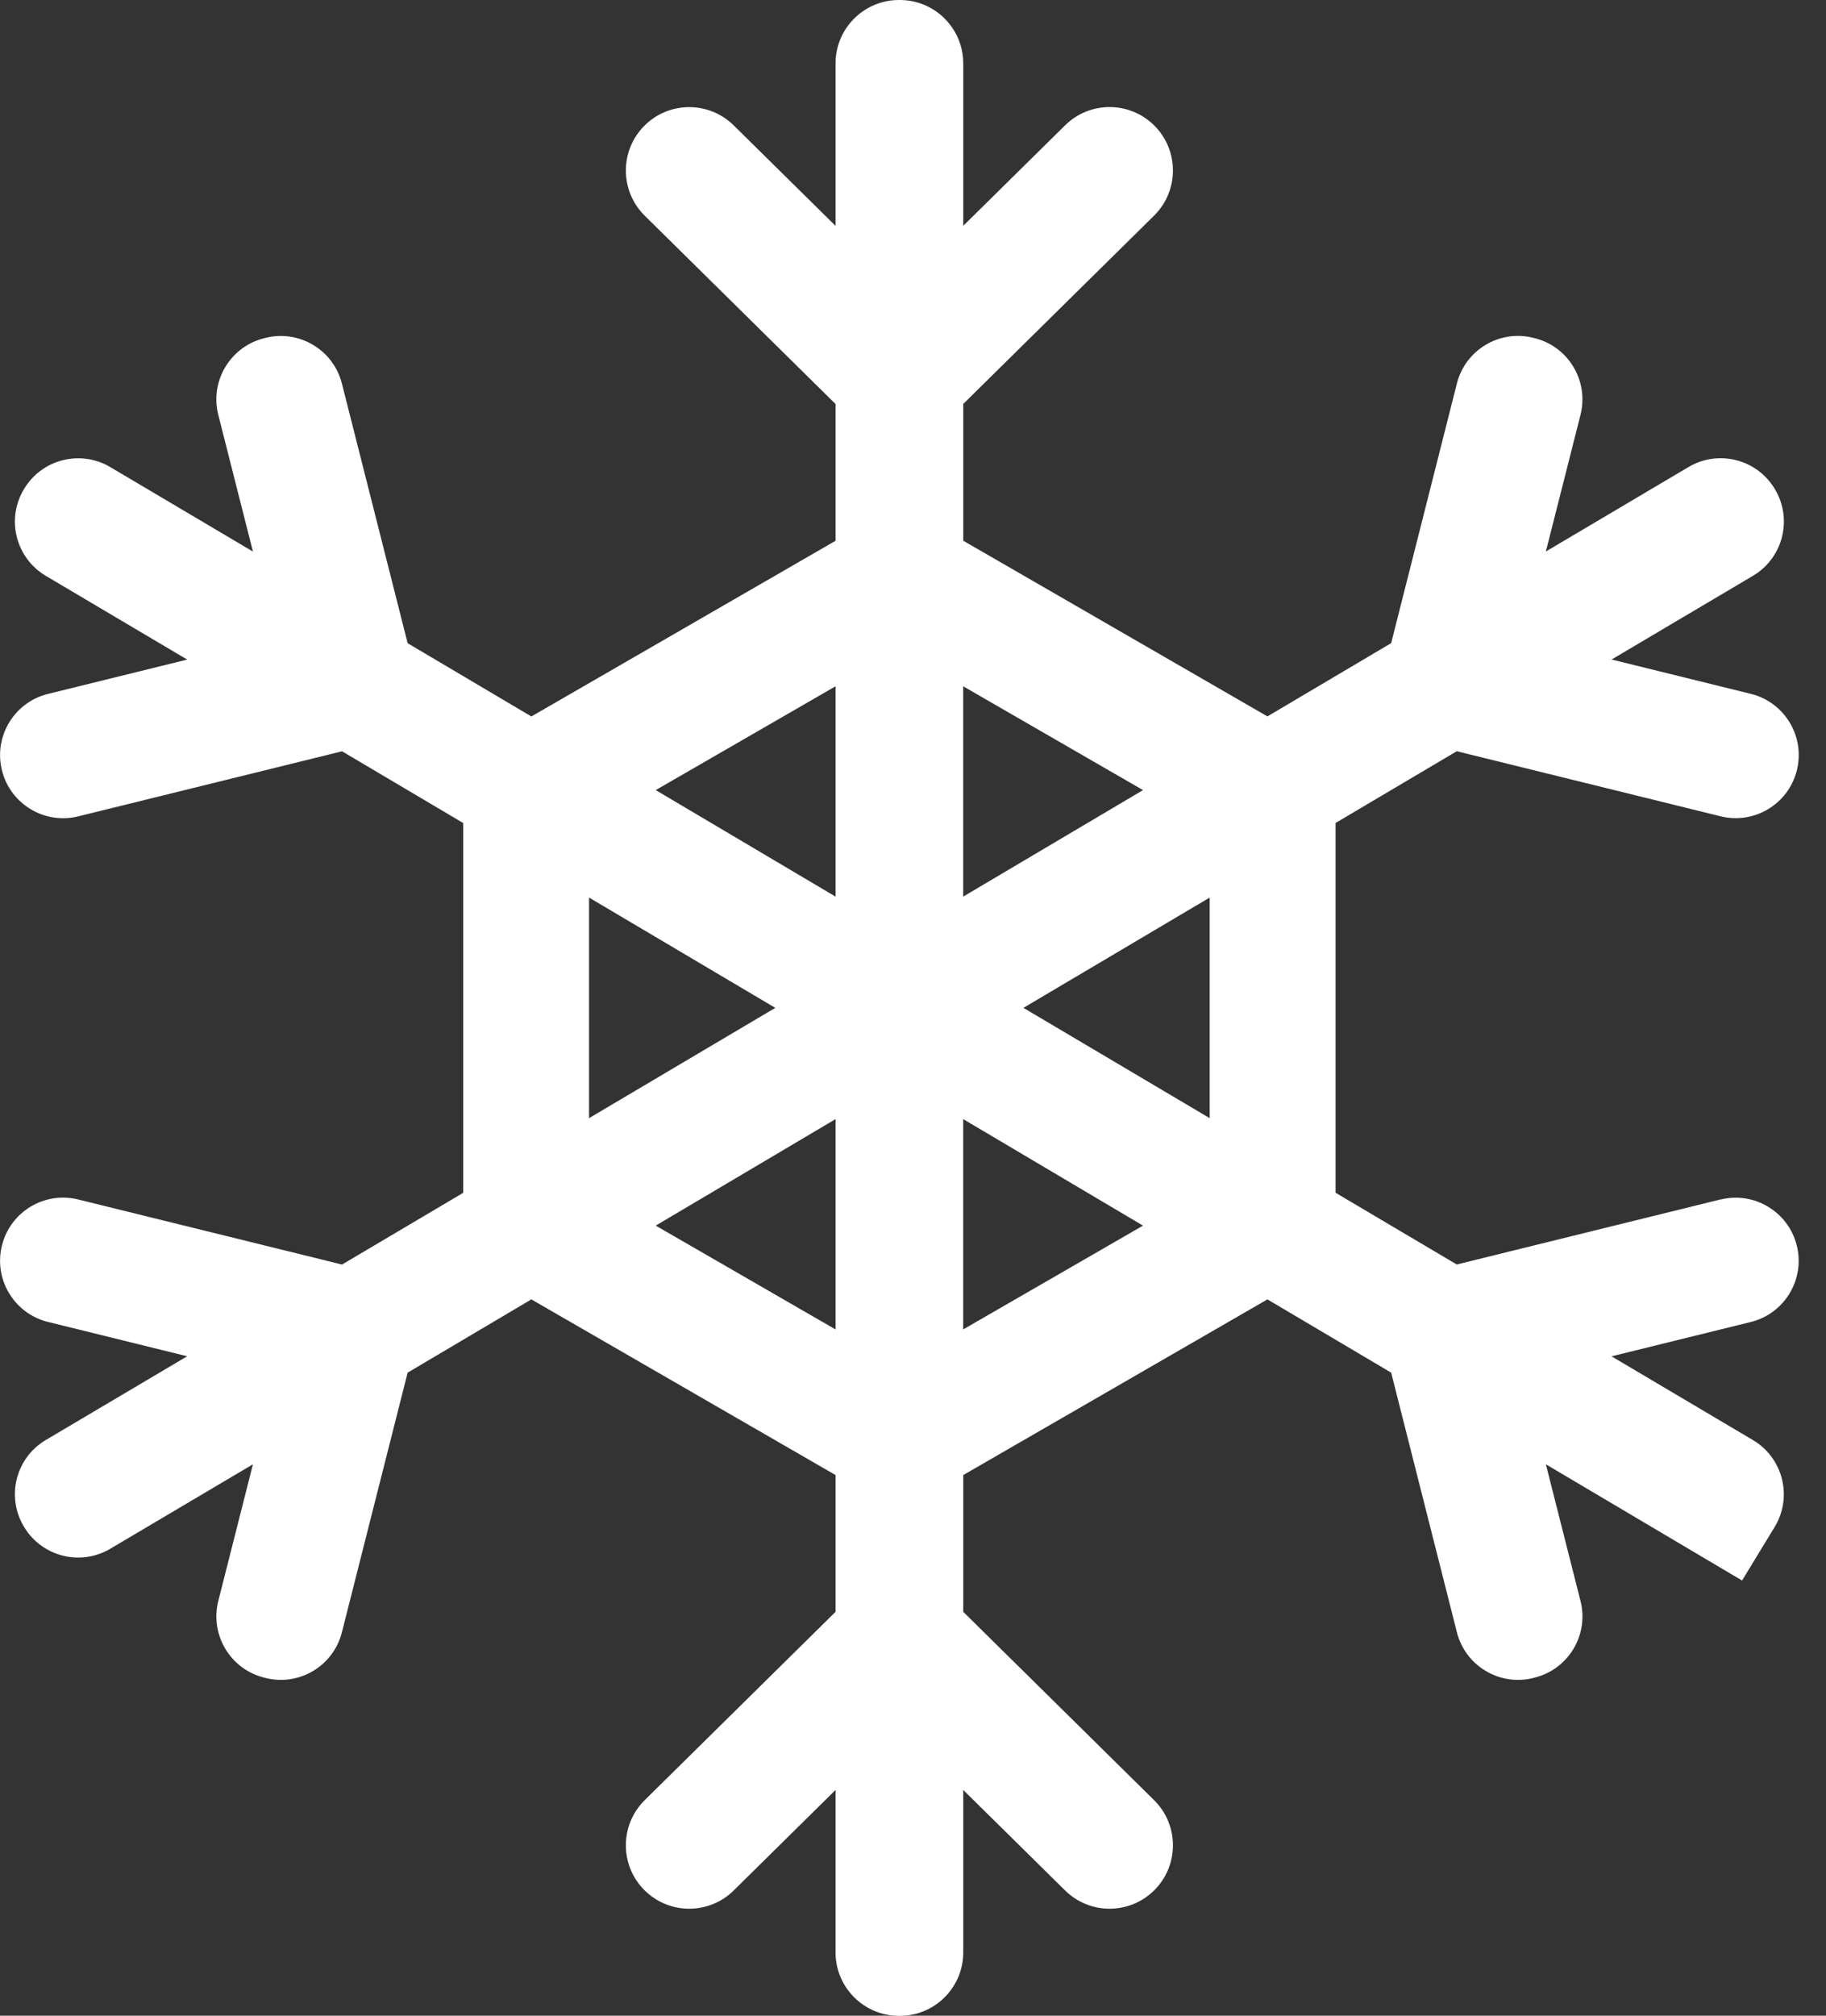 <svg xmlns="http://www.w3.org/2000/svg" width="29" height="32" viewBox="0 0 29 32" fill="none">
  <rect x="0" y="0" width="29" height="32" fill="#333333" stroke="none"/>
  <g clip-path="url(#clip0_1239_13470)">
    <path d="M27.326 19.041L23.136 20.074L21.211 18.935V13.065L23.136 11.926L27.326 12.959C27.86 13.091 28.401 12.767 28.536 12.233C28.673 11.695 28.345 11.148 27.806 11.015L25.595 10.47L27.84 9.141C28.32 8.857 28.475 8.236 28.185 7.76L28.182 7.755C27.897 7.287 27.289 7.135 26.817 7.414L24.551 8.755L25.101 6.586C25.237 6.048 24.91 5.501 24.371 5.368L24.348 5.362C23.814 5.23 23.273 5.554 23.138 6.088L22.094 10.21L20.129 11.373L15.298 8.584V6.413L18.329 3.423C18.728 3.029 18.728 2.384 18.329 1.99C17.937 1.603 17.307 1.603 16.915 1.99L15.298 3.585V1.007C15.298 0.451 14.847 0 14.291 0H14.277C13.721 0 13.27 0.451 13.27 1.007V3.586L11.653 1.991C11.261 1.604 10.631 1.604 10.239 1.991C9.84 2.385 9.84 3.03 10.239 3.424L13.27 6.414V8.585L8.439 11.374L6.474 10.211L5.43 6.089C5.295 5.556 4.754 5.231 4.22 5.363L4.197 5.369C3.658 5.502 3.33 6.049 3.467 6.587L4.017 8.756L1.751 7.415C1.28 7.136 0.671 7.288 0.386 7.756L0.383 7.761C0.093 8.237 0.248 8.858 0.728 9.142L2.973 10.471L0.762 11.016C0.223 11.149 -0.105 11.696 0.032 12.234C0.167 12.767 0.708 13.092 1.242 12.96L5.432 11.927L7.357 13.066V18.936L5.432 20.075L1.242 19.042C0.708 18.91 0.167 19.234 0.032 19.768C-0.105 20.306 0.223 20.853 0.762 20.986L2.973 21.531L0.728 22.86C0.248 23.144 0.093 23.765 0.383 24.241L0.386 24.246C0.671 24.714 1.279 24.866 1.751 24.587L4.017 23.246L3.467 25.415C3.331 25.953 3.658 26.5 4.197 26.633L4.22 26.639C4.754 26.771 5.295 26.447 5.43 25.913L6.474 21.791L8.439 20.628L13.27 23.417V25.588L10.239 28.578C9.84 28.972 9.84 29.617 10.239 30.011C10.631 30.398 11.261 30.398 11.653 30.011L13.27 28.416V30.995C13.27 31.551 13.721 32.002 14.277 32.002H14.291C14.847 32.002 15.298 31.551 15.298 30.995V28.416L16.915 30.011C17.307 30.398 17.937 30.398 18.329 30.011C18.728 29.617 18.728 28.972 18.329 28.578L15.298 25.588V23.417L20.129 20.628L22.094 21.791L23.138 25.913C23.273 26.446 23.814 26.771 24.348 26.639L24.371 26.633C24.91 26.5 25.238 25.953 25.101 25.415L24.551 23.246L27.667 25.091L28.184 24.242C28.474 23.766 28.319 23.145 27.839 22.861L25.594 21.532L27.805 20.987C28.344 20.854 28.672 20.307 28.535 19.769C28.4 19.236 27.859 18.911 27.325 19.043L27.326 19.041ZM19.212 17.751L16.254 16L19.212 14.249V17.751ZM18.153 12.543L15.297 14.234V10.895L18.153 12.543ZM13.27 10.895V14.234L10.414 12.543L13.27 10.895ZM9.355 14.249L12.313 16L9.355 17.751V14.249ZM10.414 19.457L13.27 17.766V21.105L10.414 19.457ZM15.297 21.105V17.766L18.153 19.457L15.297 21.105Z" fill="white" />
  </g>
  <defs>
    <clipPath id="clip0_1239_13470">
      <rect width="28.567" height="32" fill="white" />
    </clipPath>
  </defs>
</svg>